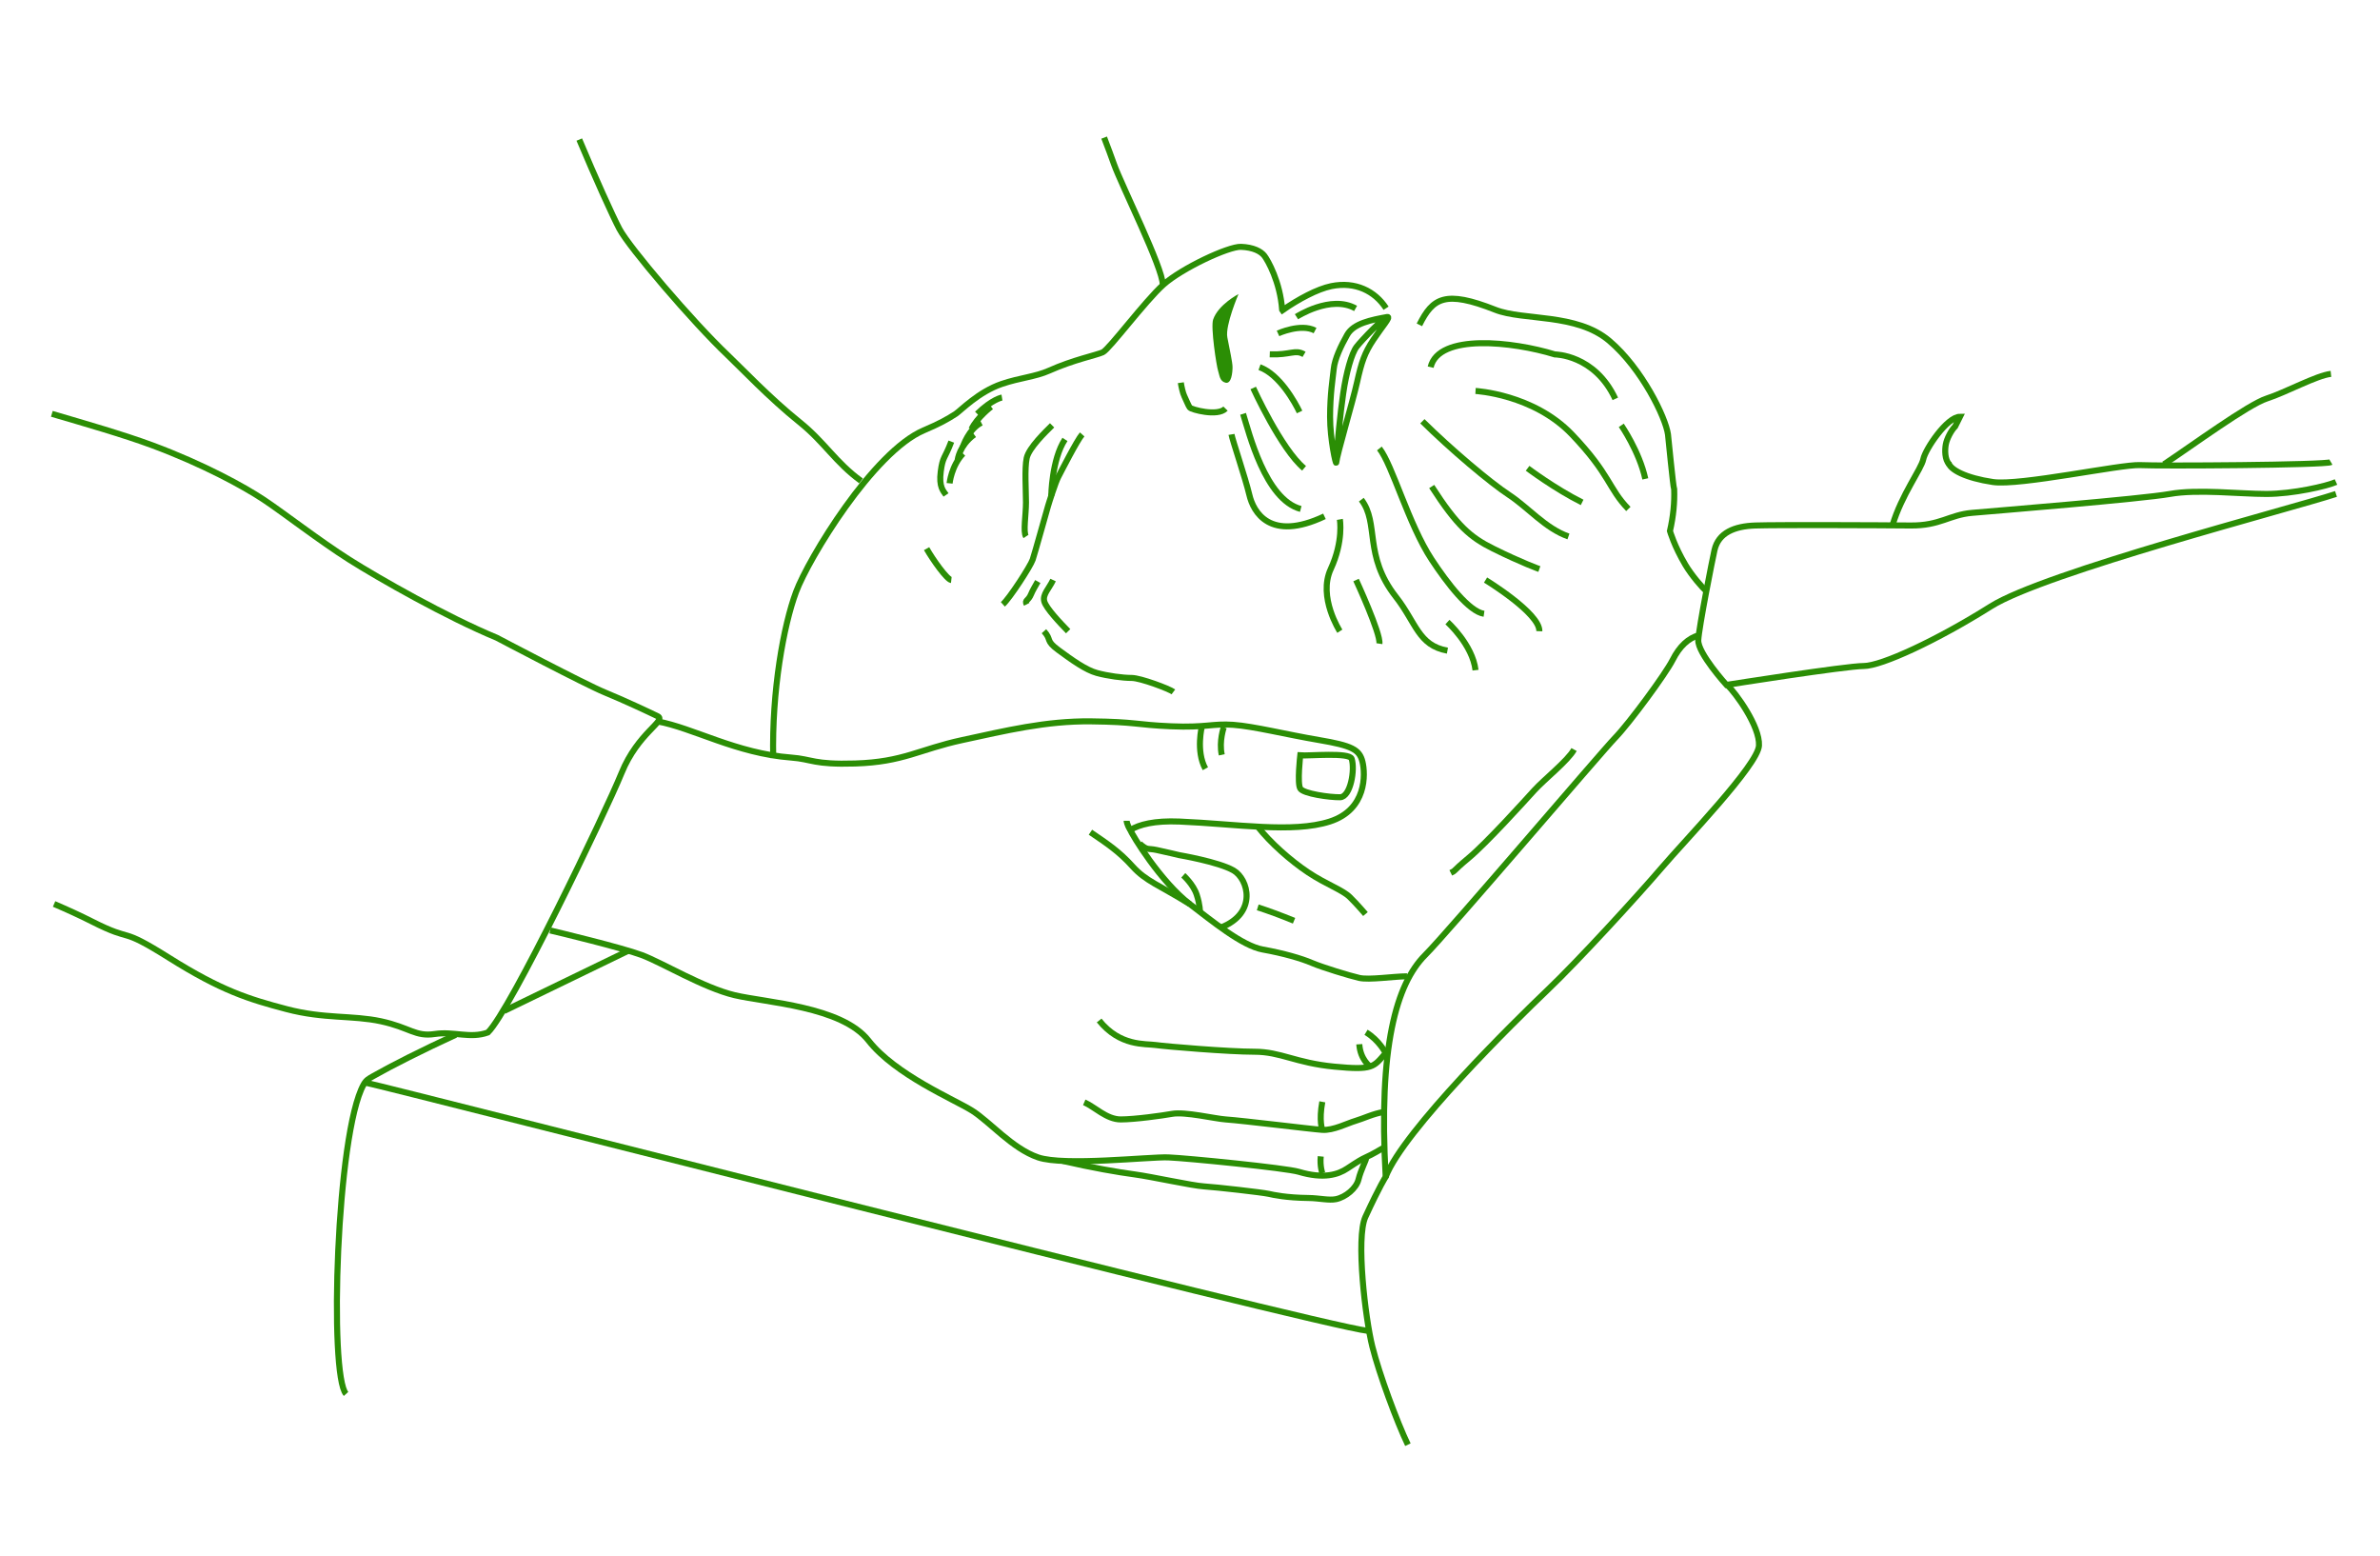 <?xml version="1.0" encoding="iso-8859-1"?>
<!-- Generator: Adobe Illustrator 16.0.0, SVG Export Plug-In . SVG Version: 6.00 Build 0)  -->
<!DOCTYPE svg PUBLIC "-//W3C//DTD SVG 1.1//EN" "http://www.w3.org/Graphics/SVG/1.1/DTD/svg11.dtd">
<svg version="1.1" id="Calque_1" xmlns="http://www.w3.org/2000/svg" xmlns:xlink="http://www.w3.org/1999/xlink" x="0px" y="0px"
	 width="394.016px" height="257.575px" viewBox="0 0 394.016 257.575" style="enable-background:new 0 0 394.016 257.575;"
	 xml:space="preserve">
<path style="fill:none;stroke:#2B8E05;stroke-miterlimit:10;" d="M75.457,171.258c-5.496,2.526-10.607,5.104-13.645,6.836
	c-0.75,0.428-1.184,0.633-1.622,1.422c-4.484,8.069-5.739,48.067-2.899,51.189"/>
<path style="fill:#2B8E05;" d="M200.843,52.868c-0.45,1.281,0.565,7.756,0.812,8.495c0.247,0.741,0.247,1.727,1.233,1.977
	c0.988,0.247,1.162-1.707,1.162-2.571c0-0.863-0.494-2.963-0.862-4.938c-0.373-1.977,1.851-7.163,1.851-7.163
	S201.703,50.397,200.843,52.868z"/>
<path style="fill:none;stroke:#2B8E05;stroke-miterlimit:10;" d="M195.49,63.34c0.082,0.575,0.329,1.728,0.576,2.221
	c0.248,0.492,0.66,1.564,0.909,1.894c0.245,0.331,4.604,1.522,5.913,0.174"/>
<path style="fill:none;stroke:#2B8E05;stroke-miterlimit:10;" d="M218.833,74.224"/>
<path style="fill:none;stroke:#2B8E05;stroke-miterlimit:10;" d="M260.589,124.056c-0.987,1.811-4.938,4.939-6.585,6.746
	c-1.644,1.812-7.9,8.726-10.863,11.194c-2.96,2.467-1.975,1.975-2.96,2.467"/>
<path style="fill:none;stroke:#2B8E05;stroke-miterlimit:10;" d="M285.936,113.355c1.4,1.317,5.434,6.83,5.269,10.04
	c-0.164,3.21-12.263,15.719-16.132,20.248c-3.867,4.524-13.765,15.349-18.949,20.283c-5.185,4.938-23.806,23.259-26.718,30.843"/>
<path style="fill:none;stroke:#2B8E05;stroke-miterlimit:10;" d="M8.955,149.613c2.232,0.959,4.325,1.913,6.22,2.875
	c7.276,3.689,4.2,0.619,12.84,6.049c8.642,5.434,13.168,6.83,19.421,8.477c6.256,1.647,10.865,0.99,15.639,2.016
	c4.774,1.03,5.681,2.593,8.889,2.106c3.208-0.489,5.842,0.815,8.805-0.253c3.704-3.583,19.423-36.295,22.139-42.96
	c2.718-6.667,7.49-8.642,5.968-9.383s-5.558-2.632-8.766-3.951c-3.21-1.314-17.86-9.037-17.86-9.037
	c-8.25-3.411-19.502-9.808-24.442-12.934c-4.935-3.128-10.862-7.737-14.154-9.921s-10.019-5.867-18.435-8.995
	c-4.729-1.756-11.223-3.621-16.635-5.209"/>
<path style="fill:none;stroke:#2B8E05;stroke-miterlimit:10;" d="M142.552,79.592c-4.22-3.044-6.024-6.396-10.183-9.732
	c-4.938-3.957-9.772-9.062-11.91-11.089c-5.807-5.505-16.305-17.831-17.915-20.884c-1.138-2.154-4.017-8.53-6.643-14.787"/>
<path style="fill:none;stroke:#2B8E05;stroke-miterlimit:10;" d="M88.502,50.643"/>
<path style="fill:none;stroke:#2B8E05;stroke-miterlimit:10;" d="M60.646,179.222c3.83,0.739,157.767,40.176,165.788,41.039"/>
<path style="fill:none;stroke:#2B8E05;stroke-miterlimit:10;" d="M228.364,74.224c2.143,2.685,4.82,12.567,8.661,18.395
	c2.602,3.949,6.208,8.62,8.66,8.966"/>
<path style="fill:none;stroke:#2B8E05;stroke-miterlimit:10;" d="M128.008,125.454c-0.248-11.11,1.727-21.976,3.785-27.488
	c2.057-5.513,12.767-23.184,21.148-26.745c2.665-1.135,3.869-1.813,5.27-2.718c0.825-0.534,3.758-3.637,7.641-4.96
	c2.974-1.012,5.562-1.182,7.832-2.199c4.032-1.809,7.818-2.55,8.886-3.044c1.07-0.494,6.996-8.477,10.04-11.192
	c3.047-2.718,10.781-6.34,12.84-6.256c2.057,0.084,3.291,0.741,3.867,1.48c0.576,0.741,2.615,4.321,2.944,8.93l0.059,0.086
	c2.582-1.796,5.767-3.525,8.097-3.993c3.975-0.802,7.207,0.821,9.054,3.66"/>
<path style="fill:none;stroke:#2B8E05;stroke-miterlimit:10;" d="M219.267,85.457c-9.054,4.277-11.77-0.741-12.429-3.541
	c-0.658-2.797-2.798-9.052-2.961-10.019"/>
<path style="fill:none;stroke:#2B8E05;stroke-miterlimit:10;" d="M208.519,60.769c3.334,1.197,5.893,5.879,6.632,7.416"/>
<path style="fill:none;stroke:#2B8E05;stroke-miterlimit:10;" d="M210.213,58.649c3.455,0.123,4.198-0.865,5.679,0"/>
<path style="fill:none;stroke:#2B8E05;stroke-miterlimit:10;" d="M225.37,82.697c2.994,3.884,0.344,9.209,5.704,16.052
	c3.417,4.361,3.717,8.063,8.553,8.94"/>
<path style="fill:none;stroke:#2B8E05;stroke-miterlimit:10;" d="M205.795,68.492c0.953,2.994,3.664,14.205,9.546,15.744"/>
<path style="fill:none;stroke:#2B8E05;stroke-miterlimit:10;" d="M237.022,80.523c4.204,6.535,6.418,8.414,10.187,10.283
	c4.776,2.368,7.635,3.373,7.635,3.373"/>
<path style="fill:none;stroke:#2B8E05;stroke-miterlimit:10;" d="M235.479,69.722c4.701,4.64,11.21,10.139,14.35,12.194
	c3.137,2.059,6.024,5.545,9.833,6.874"/>
<path style="fill:none;stroke:#2B8E05;stroke-miterlimit:10;" d="M282.48,97.803c-0.578-0.412-2.438-2.605-3.442-4.291
	c-1.876-3.157-2.571-5.626-2.571-5.626c0.565-2.469,0.775-4.764,0.699-6.885c-0.186-0.454-0.957-8.583-1.027-9.104
	c-0.382-2.779-4.284-10.882-9.718-15.491c-5.43-4.608-14.232-3.306-18.852-5.13c-8.346-3.298-10.362-1.955-12.584,2.487"/>
<path style="fill:none;stroke:#2B8E05;stroke-miterlimit:10;" d="M236.847,60.769c1.329-5.622,13.632-4.249,20.566-2.11
	c0,0,6.581,0,10.007,7.354"/>
<path style="fill:none;stroke:#2B8E05;stroke-miterlimit:10;" d="M244.278,64.707c0,0,9.575,0.517,15.953,7.184
	c6.376,6.669,6.011,8.916,9.349,12.346"/>
<path style="fill:none;stroke:#2B8E05;stroke-miterlimit:10;" d="M214.637,52.424c0,0,5.695-3.683,9.783-1.375"/>
<path style="fill:none;stroke:#2B8E05;stroke-miterlimit:10;" d="M207.472,64.215c0,0,4.611,10.117,8.42,13.29"/>
<path style="fill:none;stroke:#2B8E05;stroke-miterlimit:10;" d="M211.578,55.184c0,0,3.763-1.717,6.135-0.475"/>
<path style="fill:none;stroke:#2B8E05;stroke-miterlimit:10;" d="M221.815,104.469c0,0-3.656-5.645-1.506-10.289
	c2.149-4.644,1.506-8.22,1.506-8.22"/>
<path style="fill:none;stroke:#2B8E05;stroke-miterlimit:10;" d="M252.898,77.505c0,0,4.515,3.392,9.026,5.646"/>
<path style="fill:none;stroke:#2B8E05;stroke-miterlimit:10;" d="M245.937,96c0,0,9.026,5.498,8.907,8.469"/>
<path style="fill:none;stroke:#2B8E05;stroke-miterlimit:10;" d="M239.627,102.96c0,0,4.154,3.731,4.651,7.958"/>
<path style="fill:none;stroke:#2B8E05;stroke-miterlimit:10;" d="M268.407,70.397c0,0,2.986,4.308,3.979,8.859"/>
<path style="fill:none;stroke:#2B8E05;stroke-miterlimit:10;" d="M224.501,96c0,0,4.113,8.886,3.863,10.534"/>
<path style="fill:none;stroke:#2B8E05;stroke-miterlimit:10;" d="M179.156,71.897c-0.822,0.923-3.521,6.214-3.972,7.079
	c-0.452,0.865-1.495,4.152-1.688,4.813c-0.392,1.336-2.159,7.716-2.529,8.828c-0.371,1.109-3.828,6.418-4.94,7.406"/>
<path style="fill:none;stroke:#2B8E05;stroke-miterlimit:10;" d="M171.809,96.247c-0.431,0.771-0.875,1.514-1.09,2.05
	c-0.492,1.233-1.133,0.984-0.75,1.728"/>
<path style="fill:none;stroke:#2B8E05;stroke-miterlimit:10;" d="M174.341,96c-0.657,1.391-1.768,2.378-1.46,3.53
	c0.309,1.151,2.672,3.62,3.957,4.938"/>
<path style="fill:none;stroke:#2B8E05;stroke-miterlimit:10;" d="M157.491,73.091c-1.091,2.902-1.42,2.412-1.749,4.96
	c-0.33,2.553,0.43,3.21,0.874,3.865"/>
<path style="fill:none;stroke:#2B8E05;stroke-miterlimit:10;" d="M153.399,90.807c1.026,1.812,3.374,5.115,4.092,5.193"/>
<path style="fill:none;stroke:#2B8E05;stroke-miterlimit:10;" d="M172.829,104.469c1.349,1.48,0.169,1.48,2.403,3.127
	c2.234,1.646,4.54,3.291,6.352,3.783c1.811,0.494,4.279,0.825,5.76,0.825c1.482,0,6.254,1.81,6.914,2.306"/>
<path style="fill:none;stroke:#2B8E05;stroke-miterlimit:10;" d="M174.178,70.397c-0.988,0.989-3.849,3.702-4.209,5.43
	s-0.119,5.267-0.115,7.324c0.002,2.059-0.498,4.897,0,5.639"/>
<path style="fill:none;stroke:#2B8E05;stroke-miterlimit:10;" d="M192.494,47.107c0.04-2.718-6.832-16.462-8.065-19.919
	c-0.401-1.125-0.974-2.695-1.636-4.413"/>
<path style="fill:none;stroke:#2B8E05;stroke-miterlimit:10;" d="M386.732,81.753c-7.555,2.469-48.243,13.005-57.129,18.6
	c-8.889,5.597-18.107,9.877-21.068,9.877c-2.963,0-22.715,3.126-22.715,3.126s-4.775-5.268-4.665-7.406
	c0.108-2.142,2.36-13.496,2.69-14.927c0.658-2.85,3.29-3.935,6.746-4.05c3.457-0.117,20.74-0.05,25.68,0
	c4.938,0.049,6.418-1.763,10.203-2.092c3.786-0.328,28.146-2.303,32.755-3.128c4.61-0.823,11.522,0,15.964,0
	c4.445,0,10.071-1.317,11.539-1.975"/>
<path style="fill:none;stroke:#2B8E05;stroke-miterlimit:10;" d="M322.566,76.508c0.193,1.237,2.922,2.611,7.363,3.271
	c4.447,0.657,21.236-2.963,24.362-2.8c3.128,0.168,30.763,0,31.601-0.491"/>
<path style="fill:none;stroke:#2B8E05;stroke-miterlimit:10;" d="M313.307,86.95c1.482-5.034,4.774-9.312,5.103-10.957
	c0.331-1.646,3.931-7.017,6.07-7.017l-0.802,1.605c-0.617,0.615-1.359,1.975-1.543,2.963c-0.185,0.986-0.164,2.515,0.551,3.3"/>
<path style="fill:none;stroke:#2B8E05;stroke-miterlimit:10;" d="M358.243,76.845c4.688-3.115,13.949-9.903,17.034-10.892
	c3.086-0.988,8.272-3.828,10.615-4.075"/>
<path style="fill:none;stroke:#2B8E05;stroke-miterlimit:10;" d="M281.272,105.125c-1.757,0.494-3.199,1.813-4.37,4.116
	c-1.17,2.306-7.098,10.369-9.482,12.84c-2.385,2.469-27.671,32.183-31.492,36c-4.772,4.776-7.745,15.23-6.522,36.688
	c0,0-0.982,1.477-3.363,6.644c-1.595,3.464,0,16.873,1.151,21.454c1.15,4.573,4.075,12.465,5.887,16.24"/>
<path style="fill:none;stroke:#2B8E05;stroke-miterlimit:10;" d="M174.037,82.084c0,0,0.077-6.022,2.27-9.357"/>
<path style="fill:none;stroke:#2B8E05;stroke-miterlimit:10;" d="M165.877,65.796c0,0-1.596,0.255-4.105,2.696"/>
<path style="fill:none;stroke:#2B8E05;stroke-miterlimit:10;" d="M164.087,67.318c0,0-2.315,1.759-3.261,3.716"/>
<path style="fill:none;stroke:#2B8E05;stroke-miterlimit:10;" d="M159.426,73.901c0,0,0.911-2.867,3.03-3.941"/>
<path style="fill:none;stroke:#2B8E05;stroke-miterlimit:10;" d="M158.547,76.116c0,0,0.259-2.376,2.736-4.188"/>
<path style="fill:none;stroke:#2B8E05;stroke-miterlimit:10;" d="M157.208,79.994c0,0,0.283-2.866,2.218-4.919"/>
<path style="fill:none;stroke:#2B8E05;stroke-miterlimit:10;" d="M221.217,76.564c0.156-1.482,2.715-9.996,3.456-13.338
	c0.741-3.34,1.235-4.806,2.716-7.027s2.881-3.744,2.306-3.744c-0.578,0-4.28,3.868-5.103,4.938c-0.823,1.07-1.729,4.28-2.222,7.737
	C221.873,68.587,221.463,72.741,221.217,76.564c-0.034,0.518-1.019-3.823-1.019-7.567s0.44-6.336,0.607-7.948
	c0.161-1.61,1.151-3.737,2.222-5.631c1.068-1.893,3.949-2.469,6.667-2.963"/>
<path style="fill:none;stroke:#2B8E05;stroke-miterlimit:10;" d="M104.032,157.349c-5.222,2.527-12.981,6.281-20.599,9.981"/>
<path style="fill:none;stroke:#2B8E05;stroke-miterlimit:10;" d="M108.809,119.389c5.911,1.066,13.068,5.311,22.168,5.993
	c3.501,0.262,3.681,1.197,10.593,0.983c8.005-0.247,10.591-2.339,17.735-3.88c7.143-1.538,13.807-3.179,21.312-3.097
	c7.506,0.082,7.423,0.574,13.254,0.818c5.829,0.248,6.874-0.491,10.292-0.244c3.419,0.244,8.774,1.598,14.225,2.522
	c5.451,0.924,6.682,1.579,7.174,3.591c0.494,2.013,0.74,7.924-5.419,9.896c-6.155,1.97-15.444,0.389-24.877,0
	c-4.154-0.172-6.69,0.492-8.128,1.402c0.236,0.743,5.035,8.61,9.854,12.269c3.572,2.709,8.62,6.895,12.068,7.511
	c3.447,0.617,6.406,1.478,8.127,2.217c1.728,0.739,6.227,2.115,7.848,2.483c1.621,0.371,5.666-0.257,7.898-0.268"/>
<path style="fill:none;stroke:#2B8E05;stroke-miterlimit:10;" d="M196.99,149.644c-5.014-3.131-7.269-3.78-9.485-6.242
	c-2.216-2.465-4.2-3.775-6.979-5.664"/>
<path style="fill:none;stroke:#2B8E05;stroke-miterlimit:10;" d="M187.137,137.375c-0.616-0.95-0.616-1.526-0.616-1.526"/>
<path style="fill:none;stroke:#2B8E05;stroke-miterlimit:10;" d="M181.965,168.896c3.448,4.309,7.634,3.817,9.357,4.062
	c1.727,0.247,12.07,1.11,16.382,1.11c4.31,0,6.772,1.847,13.177,2.465c6.403,0.613,6.515,0.096,8.512-2.247
	c0,0-1.082-2.138-3.243-3.435"/>
<path style="fill:none;stroke:#2B8E05;stroke-miterlimit:10;" d="M179.5,182.443c1.725,0.739,3.693,2.831,6.036,2.831
	c2.341,0,6.896-0.637,8.495-0.923c2.178-0.388,7.084,0.8,8.868,0.923c2.948,0.203,14.163,1.602,16.011,1.726
	c1.848,0.123,4.188-1.109,5.455-1.475c1.267-0.366,3.044-1.235,4.692-1.476"/>
<path style="fill:none;stroke:#2B8E05;stroke-miterlimit:10;" d="M229.058,189.957c-4.024,2.376-2.194,0.89-6.02,3.436
	c-1.481,0.988-3.859,1.795-8.03,0.546c-2.129-0.634-18.512-2.259-21.59-2.382c-3.08-0.124-17.243,1.478-21.555,0
	c-4.309-1.479-8.002-5.909-10.961-7.758c-2.955-1.85-12.685-5.914-17.115-11.579c-4.436-5.664-16.998-6.28-22.17-7.511
	c-5.172-1.231-12.069-5.42-15.395-6.65c-3.324-1.233-14.041-3.817-15.149-4.064"/>
<path style="fill:none;stroke:#2B8E05;stroke-miterlimit:10;" d="M175.93,192.137c4.925,1.143,9.112,1.859,11.947,2.24
	c2.831,0.381,9.481,1.859,11.452,1.98c1.97,0.123,9.606,0.986,10.712,1.233c0.756,0.17,2.896,0.645,6.604,0.687
	c1.733,0.021,3.379,0.438,4.55,0.19c1.585-0.335,3.344-1.784,3.708-3.254c0.401-1.616,1.294-3.258,1.244-3.476"/>
<path style="fill:none;stroke:#2B8E05;stroke-miterlimit:10;" d="M208.222,150.175c1.574,0.494,3.915,1.354,6.01,2.218"/>
<path style="fill:none;stroke:#2B8E05;stroke-miterlimit:10;" d="M208.222,136.82c2.068,2.641,5.392,5.597,8.349,7.567
	c2.956,1.97,5.666,2.881,6.896,4.087c1.233,1.208,2.588,2.808,2.588,2.808"/>
<path style="fill:none;stroke:#2B8E05;stroke-miterlimit:10;" d="M215.262,125.013c0,0-0.532,4.638,0,5.501
	c0.533,0.86,4.907,1.464,6.589,1.435c1.744-0.027,2.5-4.597,1.922-6.363C223.406,124.477,216.691,125.137,215.262,125.013z"/>
<path style="fill:none;stroke:#2B8E05;stroke-miterlimit:10;" d="M198.989,120.157c0,0-1.053,4.133,0.564,7.072"/>
<path style="fill:none;stroke:#2B8E05;stroke-miterlimit:10;" d="M202.604,120.367c0,0-0.816,2.28-0.34,4.562"/>
<path style="fill:none;stroke:#2B8E05;stroke-miterlimit:10;" d="M218.91,187c0,0-0.584-1.475,0-4.641"/>
<path style="fill:none;stroke:#2B8E05;stroke-miterlimit:10;" d="M218.91,194.178c0,0-0.414-1.164-0.259-2.785"/>
<path style="fill:none;stroke:#2B8E05;stroke-miterlimit:10;" d="M226.811,176.51c0,0-1.616-1.16-1.777-3.679"/>
<path style="fill:none;stroke:#2B8E05;stroke-miterlimit:10;" d="M202.114,153.514c6.107-2.391,4.563-8.043,2.078-9.462
	c-2.484-1.42-8.991-2.524-8.991-2.524s-2.078-0.501-3.715-0.849c-1.581-0.336-1.448,0.146-2.818-1.045"/>
<path style="fill:none;stroke:#2B8E05;stroke-miterlimit:10;" d="M195.896,144.873c0,0,1.663,1.474,2.229,3.227
	c0.566,1.752,0.527,2.819,0.527,2.819"/>
</svg>
